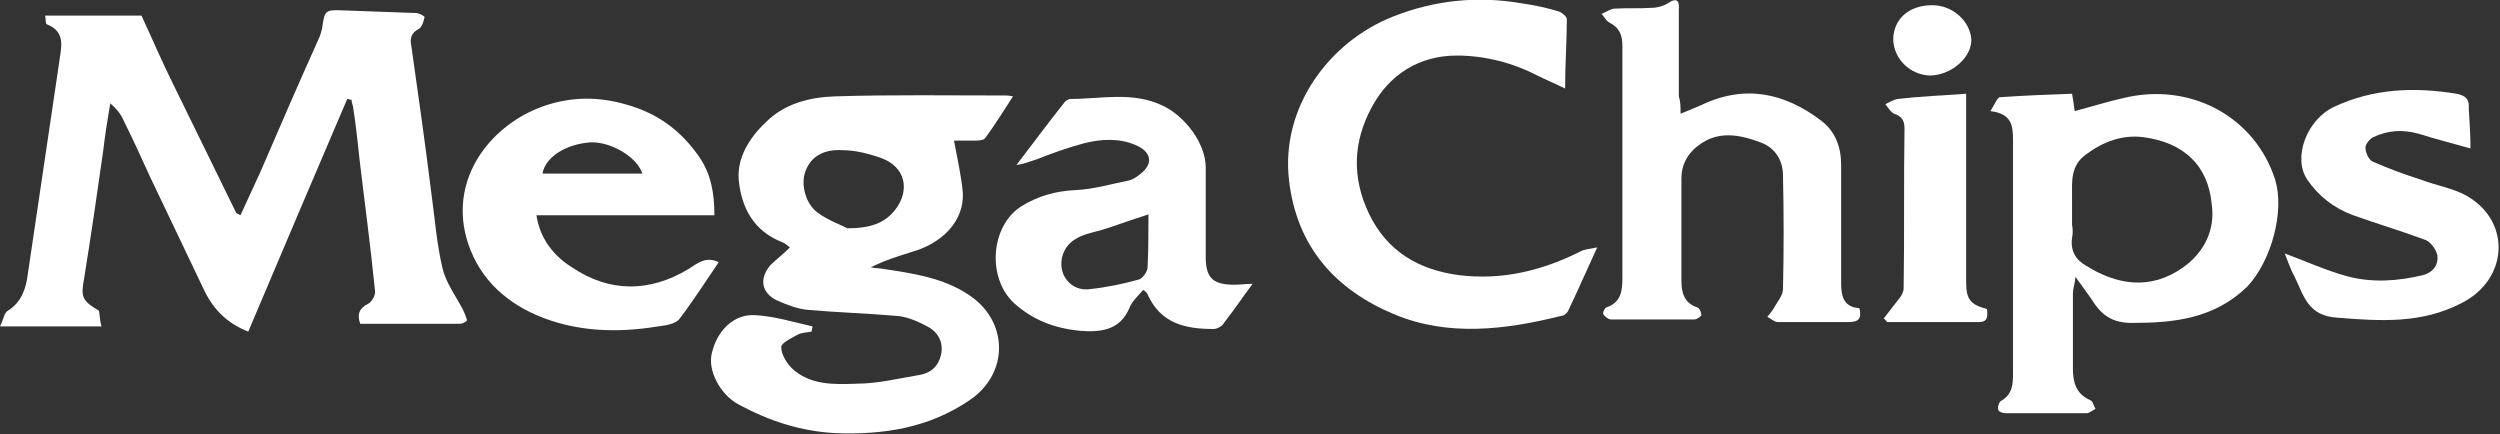 <?xml version="1.0" encoding="utf-8"?>
<!-- Generator: Adobe Illustrator 21.0.0, SVG Export Plug-In . SVG Version: 6.00 Build 0)  -->
<svg version="1.1" id="Layer_1" xmlns="http://www.w3.org/2000/svg" xmlns:xlink="http://www.w3.org/1999/xlink" x="0px" y="0px"
	 viewBox="0 0 288 50" style="enable-background:new 0 0 288 50;" xml:space="preserve">
<rect x="0" y="0" width="288" height="50" fill="#333333" stroke="none"/>
<style type="text/css">
	.st0{fill:#FFFFFF;}
</style>
<g>
	<path class="st0" d="M11.7,37.6c-4,0-7.7,0-11.7,0c0.4-0.8,0.5-1.6,0.9-1.8c1.6-1,2.1-2.6,2.3-4.2c1.2-8.1,2.4-16.2,3.6-24.3
		C7,5.6,7.7,3.7,5.4,2.8c-0.2-0.1-0.1-0.6-0.2-1c3.9,0,7.6,0,11.1,0c1.3,2.8,2.4,5.4,3.7,8c2.4,4.9,4.8,9.8,7.2,14.7
		c0,0.1,0.2,0.1,0.5,0.3c0.8-1.7,1.5-3.3,2.3-5c2.2-5.1,4.4-10.2,6.7-15.3c0.2-0.4,0.3-0.8,0.4-1.2c0.3-2.1,0.3-2.2,2.5-2.1
		c2.8,0.1,5.6,0.2,8.3,0.3c0.4,0,1.1,0.4,1,0.5c-0.1,0.5-0.3,1.1-0.6,1.3c-1,0.5-1.1,1.2-0.9,2.1c0.8,5.6,1.6,11.3,2.3,16.9
		c0.4,2.9,0.6,5.8,1.3,8.7c0.4,1.6,1.5,3.1,2.3,4.6c0.2,0.4,0.4,0.9,0.5,1.3c0,0.1-0.5,0.4-0.8,0.4c-3.8,0-7.7,0-11.5,0
		c-0.4-1.1-0.1-1.8,0.9-2.3c0.4-0.2,0.9-1,0.8-1.5c-0.5-5.1-1.2-10.2-1.8-15.3c-0.2-1.9-0.4-3.8-0.7-5.7c0-0.3-0.2-0.6-0.2-1
		c-0.2,0-0.3-0.1-0.5-0.1c-3.8,8.9-7.6,17.8-11.4,26.8c-2.3-0.9-3.9-2.4-5-4.6c-2.1-4.4-4.2-8.8-6.3-13.2c-1-2.2-2-4.4-3.1-6.6
		c-0.3-0.7-0.8-1.3-1.5-1.9c-0.3,1.8-0.6,3.6-0.8,5.4c-0.7,4.9-1.4,9.8-2.2,14.7c-0.4,2.2-0.3,2.6,1.7,3.8
		C11.5,36.3,11.5,37,11.7,37.6z"/>
	<path class="st0" d="M180.3,10.2c-1.2-0.6-2.2-1-3.2-1.5c-2.9-1.5-6.1-2.3-9.3-2.3c-4.3,0-7.8,2.2-9.8,6c-2.1,3.9-2.3,8-0.3,12.2
		c2.1,4.4,5.8,6.5,10.4,7.1c4.9,0.6,9.5-0.5,13.9-2.7c0.5-0.3,1.1-0.3,2-0.5c-1.2,2.6-2.2,4.9-3.3,7.2c-0.1,0.3-0.5,0.7-0.9,0.7
		c-6.4,1.6-13,2.4-19.2-0.2c-6.7-2.8-11.2-7.7-12.1-15.4c-1-8.4,4.6-16,12-18.9c4.8-1.9,9.8-2.4,14.9-1.5c1.4,0.2,2.8,0.5,4.1,0.9
		c0.4,0.1,1,0.6,1,0.9C180.5,4.8,180.3,7.4,180.3,10.2z"/>
	<path class="st0" d="M193.6,13.1c1-0.4,1.7-0.7,2.4-1c5-2.4,9.6-1.4,13.8,1.8c1.6,1.2,2.3,3,2.3,5.1c0,4.6,0,9.1,0,13.7
		c0,1.4,0.3,2.7,2.1,2.8c0.3,1.2-0.1,1.6-1.2,1.6c-2.7,0-5.5,0-8.2,0c-0.4,0-0.8-0.4-1.2-0.6c0.3-0.4,0.6-0.7,0.8-1.1
		c0.4-0.7,1-1.4,1-2.1c0.1-4.4,0.1-8.7,0-13.1c0-1.7-0.9-3.2-2.6-3.8c-2.4-0.9-4.9-1.4-7.2,0.4c-1.2,0.9-1.9,2.2-1.9,3.7
		c0,3.9,0,7.9,0,11.8c0,1.4,0.3,2.6,1.8,3.1c0.3,0.1,0.5,0.6,0.5,0.9c0,0.1-0.5,0.5-0.8,0.5c-3.2,0-6.4,0-9.6,0
		c-0.3,0-0.7-0.3-0.9-0.6c-0.1-0.2,0.2-0.8,0.4-0.8c1.7-0.6,1.8-2,1.8-3.4c0-5,0-9.9,0-14.9c0-3.9,0-7.9,0-11.8
		c0-1.2-0.3-2.1-1.5-2.7c-0.4-0.2-0.6-0.7-0.9-1c0.5-0.2,0.9-0.5,1.4-0.6c1.5-0.1,2.9,0,4.4-0.1c0.6,0,1.3-0.2,1.8-0.5
		c1-0.7,1.4-0.4,1.3,0.7c0,3.3,0,6.7,0,10C193.6,11.7,193.6,12.3,193.6,13.1z"/>
	<path class="st0" d="M284.6,17.1c-2.1-0.6-4.1-1.1-6-1.7c-1.8-0.5-3.5-0.4-5.2,0.4c-0.4,0.2-0.9,0.8-0.9,1.2c0,0.6,0.4,1.4,0.8,1.6
		c1.8,0.8,3.7,1.5,5.6,2.1c1.8,0.7,3.9,1,5.5,2c4.9,3,4.5,9.5-0.8,12.2c-4.6,2.4-9.3,2.1-14.3,1.7c-3.5-0.2-3.9-2.6-5-4.8
		c-0.5-0.9-0.8-1.9-1.1-2.6c2.2,0.8,4.6,1.9,7.1,2.6c2.9,0.8,5.9,0.6,8.8-0.1c1.2-0.3,1.8-1.2,1.7-2.2c-0.1-0.7-0.8-1.7-1.5-1.9
		c-2.7-1-5.4-1.8-8.2-2.8c-2.2-0.8-4-2.2-5.3-4.1c-1.7-2.5-0.1-6.9,3.1-8.4c4.5-2.1,9.2-2.3,14.1-1.5c1,0.2,1.5,0.6,1.4,1.7
		C284.5,14.1,284.6,15.6,284.6,17.1z"/>
	<path class="st0" d="M226.5,10.8c0,0.3,0,0.9,0,1.5c0,6.7,0,13.5,0,20.2c0,2,0.5,2.6,2.4,3.1c0.1,0.8,0.1,1.5-0.9,1.5
		c-3.5,0-7.1,0-10.6,0c-0.1-0.1-0.2-0.3-0.4-0.4c0.3-0.4,0.7-0.9,1-1.3c0.5-0.7,1.3-1.4,1.3-2.2c0.1-6.1,0-12.2,0.1-18.4
		c0-0.9-0.3-1.4-1.2-1.7c-0.4-0.2-0.7-0.7-1-1.1c0.4-0.2,0.9-0.5,1.4-0.6C221.2,11.1,223.8,11,226.5,10.8z"/>
	<path class="st0" d="M218.1,4.6c0-2.4,1.8-4,4.5-4c2.4,0,4.4,1.9,4.5,4c0,2.1-2.4,4.1-4.8,4.1C220,8.6,218.2,6.8,218.1,4.6z"/>
	<path class="st0" d="M111.5,33.9c-2.9-1.9-6.3-2.4-9.6-2.9c-0.5-0.1-1.1-0.1-1.6-0.2c1.6-0.8,3.2-1.3,4.8-1.8
		c3.2-0.9,6.1-3.4,5.8-7c-0.2-1.9-0.6-3.7-1-5.8c0.5,0,1.4,0,2.2,0c0.5,0,1.2,0,1.4-0.3c1.1-1.5,2.1-3.1,3.2-4.8
		c-0.5-0.1-0.7-0.1-0.9-0.1c-6.5,0-13.1-0.1-19.6,0.1c-2.9,0.1-5.8,0.8-8,3c-1.9,1.8-3.3,4.1-3.1,6.6c0.3,3.2,1.7,5.9,5,7.2
		c0.3,0.1,0.5,0.3,0.9,0.6c-0.8,0.8-1.6,1.4-2.3,2.1c-1.3,1.6-0.9,3.2,0.8,4c1.1,0.5,2.4,1,3.6,1.1c3.4,0.3,6.9,0.4,10.3,0.7
		c1.2,0.1,2.5,0.7,3.6,1.3c1.2,0.7,1.7,1.9,1.4,3.2c-0.3,1.3-1.2,2.1-2.5,2.3c-2.4,0.4-4.8,1-7.2,1c-2.6,0.1-5.4,0.2-7.5-1.8
		c-0.6-0.6-1.2-1.6-1.2-2.4c0-0.5,1.1-1,1.8-1.4c0.5-0.3,1.2-0.3,1.7-0.4c0-0.2,0.1-0.4,0.1-0.6c-2.2-0.5-4.5-1.2-6.7-1.3
		c-2.4-0.1-4.3,1.8-4.9,4.4c-0.5,2,1,4.8,3.1,5.9c3.5,1.9,7.2,3.1,11.2,3.3c5.5,0.2,10.7-0.6,15.4-3.8
		C116.3,43,116.2,36.9,111.5,33.9z M94.2,24.5c-1.4-1-2-3.3-1.4-4.8c0.7-1.9,2.4-2.5,4.2-2.4c1.5,0,3.1,0.4,4.5,0.9
		c2.8,1,3.4,3.7,1.6,6c-1.2,1.5-2.8,2.1-5.5,2.1C96.9,25.9,95.4,25.4,94.2,24.5z"/>
	<path class="st0" d="M262.1,20.7c-2.3-7.2-9.7-11.3-17.5-9.4c-1.8,0.4-3.7,1-5.6,1.5c-0.1-0.8-0.2-1.5-0.3-2
		c-2.8,0.1-5.5,0.2-8.3,0.4c-0.3,0-0.6,0.8-1.1,1.6c2.4,0.3,2.6,1.6,2.6,3.3c0,8.9,0,17.8,0,26.7c0,1.4,0,2.6-1.4,3.4
		c-0.2,0.1-0.4,0.7-0.3,1c0,0.2,0.5,0.4,0.8,0.4c3.1,0,6.3,0,9.4,0c0.3,0,0.6-0.3,1-0.5c-0.2-0.3-0.3-0.9-0.6-1c-1.6-0.7-2-2-2-3.6
		c0-2.9,0-5.8,0-8.7c0-0.5,0.2-1,0.3-1.9c0.8,1.1,1.3,1.8,1.8,2.5c1.1,1.8,2.3,2.8,4.7,2.8c4.9,0,9.5-0.5,13.3-4.2
		C261.7,30,263.2,24.3,262.1,20.7z M251.5,30.8c-3.8,2.7-7.7,2-11.2-0.2c-1.2-0.7-1.8-1.7-1.6-3.2c0.1-0.5,0.1-1,0-1.5
		c0-0.5,0-1,0-1.5c0-0.6,0-1.1,0-1.7c0-1.8-0.2-3.6,1.6-4.9c2-1.5,4.2-2.3,6.6-2c4.6,0.6,7.5,3.2,7.9,7.8
		C255.2,26.5,253.9,29.1,251.5,30.8z"/>
	<path class="st0" d="M79.3,31c-4.5,2.7-9.1,2.7-13.4-0.2c-2.1-1.3-3.7-3.3-4.1-6c6.9,0,13.6,0,20.5,0c0-2.6-0.4-4.8-1.8-6.8
		c-2.1-3-4.8-5-8.5-6c-3.5-1-6.9-0.8-10.1,0.5c-5.4,2.2-10,7.9-8.2,14.8c1.2,4.4,4.2,7.3,8.1,9c4.4,1.9,9.2,2.1,14,1.3
		c0.9-0.1,2.1-0.3,2.5-0.9c1.6-2.1,3-4.3,4.5-6.5C81.3,29.5,80.4,30.3,79.3,31z M68,16.4c2.4-0.1,5.4,1.7,6,3.6c-3.8,0-7.6,0-11.5,0
		C62.8,18.1,65.2,16.6,68,16.4z"/>
	<path class="st0" d="M142.2,32.8c-2.5,0-3.3-0.8-3.3-3.2c0-3.4,0-6.9,0-10.3c0-2.8-2.4-5.9-4.9-7.1c-3.5-1.7-7.1-0.8-10.7-0.8
		c-0.2,0-0.5,0.2-0.6,0.3c-1.9,2.4-3.7,4.8-5.6,7.3c0.9-0.1,1.5-0.4,2.2-0.6c1.8-0.7,3.7-1.4,5.6-1.9c2-0.5,4-0.6,5.9,0.2
		c1.9,0.8,2.1,2.2,0.5,3.4c-0.4,0.3-0.8,0.6-1.3,0.7c-2,0.4-4,1-6.1,1.1c-2.3,0.1-4.4,0.7-6.3,1.9c-3.5,2.3-3.9,8.2-0.8,11.1
		c2.2,2,4.7,2.9,7.5,3.2c2.4,0.2,4.7,0,5.8-2.6c0.3-0.8,1-1.4,1.6-2.1c0.3,0.2,0.4,0.3,0.5,0.5c1.5,3.4,4.4,4,7.6,4
		c0.4,0,1-0.3,1.2-0.7c1.1-1.4,2.1-2.9,3.3-4.5C143.5,32.7,142.9,32.8,142.2,32.8z M132.2,30.8c0,0.5-0.6,1.3-1,1.4
		c-1.8,0.5-3.7,0.9-5.6,1.1c-1.3,0.2-2.5-0.4-3.1-1.7c-0.6-1.5,0-3.2,1.3-4c0.9-0.6,2-0.8,3.1-1.1c1.6-0.5,3.2-1.1,5.4-1.8
		C132.3,26.9,132.3,28.9,132.2,30.8z"/>
</g>
</svg>

